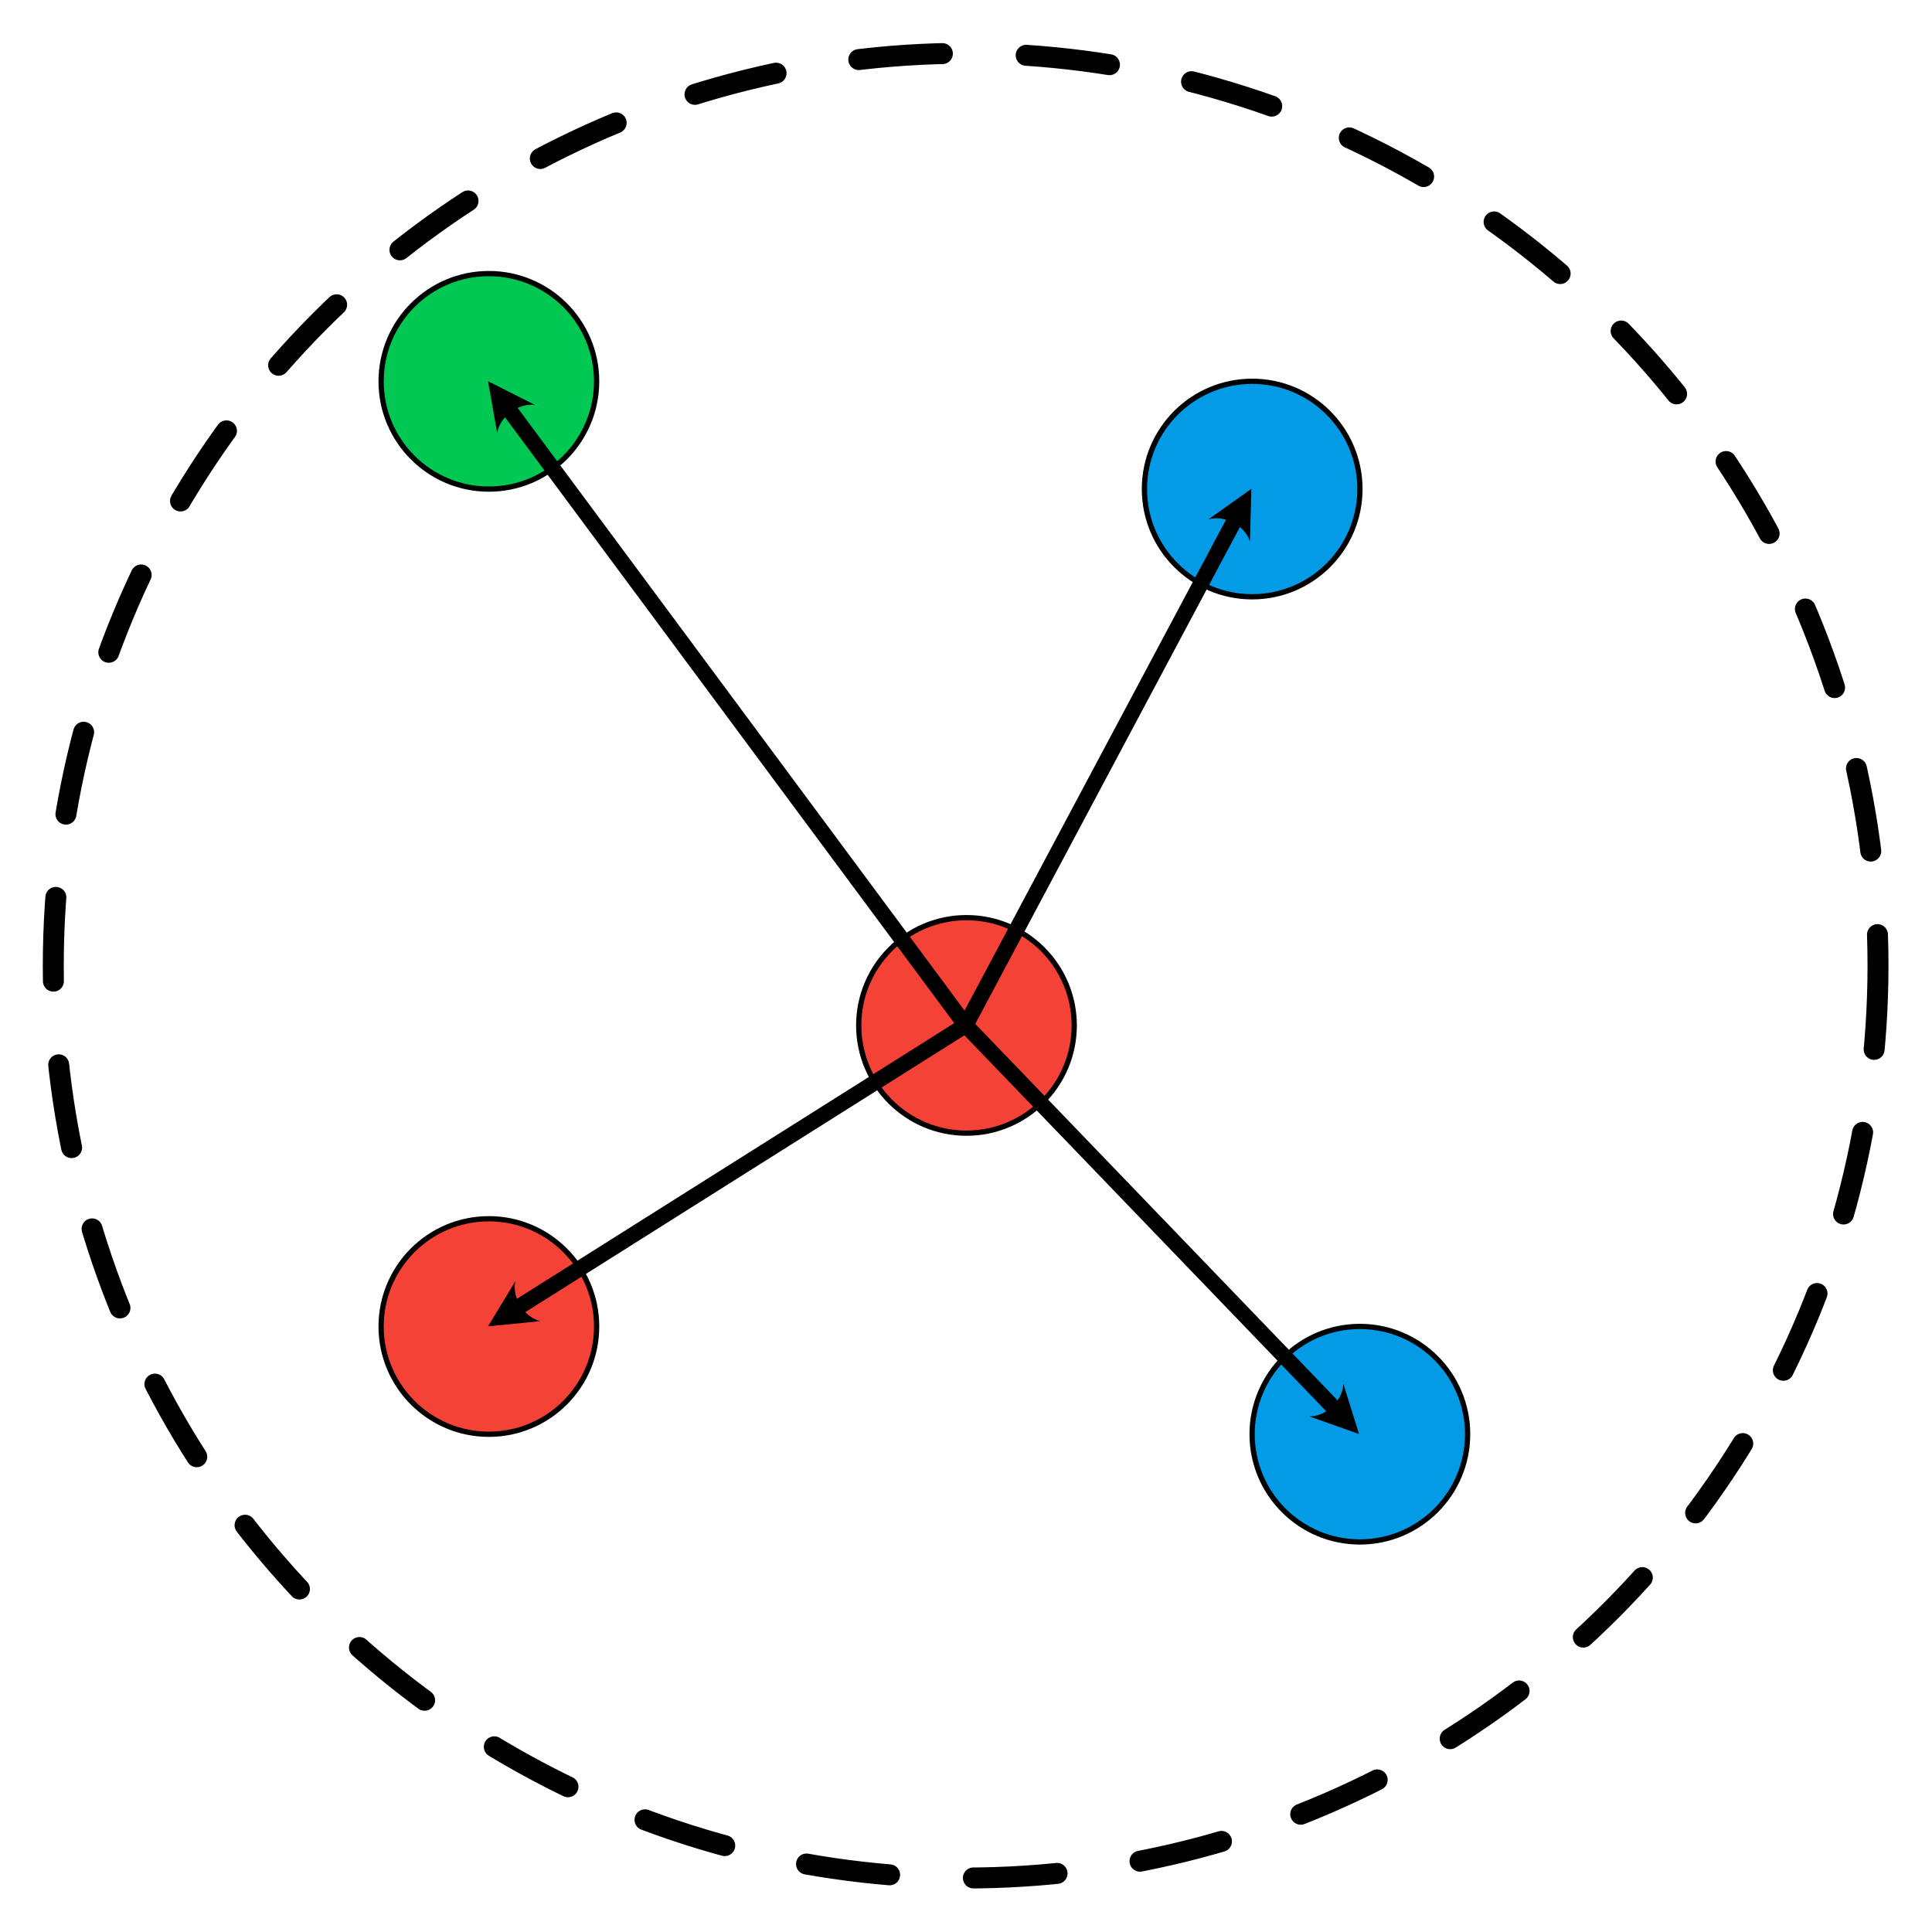 <?xml version="1.0" encoding="UTF-8" standalone="no"?>
<!DOCTYPE svg PUBLIC "-//W3C//DTD SVG 1.1//EN" "http://www.w3.org/Graphics/SVG/1.1/DTD/svg11.dtd">
<svg width="100%" height="100%" viewBox="0 0 768 768" version="1.1" xmlns="http://www.w3.org/2000/svg" xmlns:xlink="http://www.w3.org/1999/xlink" xml:space="preserve" xmlns:serif="http://www.serif.com/" style="fill-rule:evenodd;clip-rule:evenodd;stroke-linecap:round;stroke-linejoin:round;stroke-miterlimit:1.5;">
    <g transform="matrix(1,0,0,1,-155.444,-367.627)">
        <g transform="matrix(1,0,0,1,-6.144,118.542)">
            <circle cx="545.447" cy="632.944" r="362.678" style="fill:none;stroke:black;stroke-width:8.33px;stroke-dasharray:33.33,33.33,0,0;"/>
        </g>
        <g transform="matrix(0.47,0,0,0.47,-37.161,657.469)">
            <circle cx="1227.22" cy="250.581" r="91.134" style="fill:rgb(244,67,54);stroke:black;stroke-width:4.44px;"/>
        </g>
        <g transform="matrix(0.47,0,0,0.47,76.41,444.253)">
            <circle cx="1227.22" cy="250.581" r="91.134" style="fill:rgb(3,155,229);stroke:black;stroke-width:4.44px;"/>
        </g>
        <g transform="matrix(0.47,0,0,0.47,-227.016,401.444)">
            <circle cx="1227.22" cy="250.581" r="91.134" style="fill:rgb(0,200,83);stroke:black;stroke-width:4.44px;"/>
        </g>
        <g transform="matrix(0.47,0,0,0.47,-227.016,777.159)">
            <circle cx="1227.22" cy="250.581" r="91.134" style="fill:rgb(244,67,54);stroke:black;stroke-width:4.44px;"/>
        </g>
        <g transform="matrix(0.47,0,0,0.47,119.219,819.968)">
            <circle cx="1227.22" cy="250.581" r="91.134" style="fill:rgb(3,155,229);stroke:black;stroke-width:4.44px;"/>
        </g>
        <g transform="matrix(1,0,0,1,59.055,13.976)">
            <g transform="matrix(1,-0,-0,1,96.389,353.651)">
                <path d="M480.34,206.473L497.429,194.331L496.889,215.287C494.955,208.947 486.681,204.539 480.34,206.473Z"/>
                <path d="M383.858,407.547C383.858,407.547 465.576,254.131 490.377,207.57" style="fill:none;stroke:black;stroke-width:6.25px;stroke-linecap:butt;"/>
            </g>
        </g>
        <g transform="matrix(1,0,0,1,59.055,13.976)">
            <g transform="matrix(1,-0,-0,1,96.389,353.651)">
                <path d="M533.991,550.036L540.238,570.046L520.481,563.037C527.109,563.164 533.864,556.663 533.991,550.036Z"/>
                <path d="M383.858,407.547C383.858,407.547 494.888,522.922 529.836,559.238" style="fill:none;stroke:black;stroke-width:6.25px;stroke-linecap:butt;"/>
            </g>
        </g>
        <g transform="matrix(1,0,0,1,59.055,13.976)">
            <g transform="matrix(1,-0,-0,1,96.389,353.651)">
                <path d="M214.864,525.169L194.003,527.238L204.864,509.308C203.399,515.773 208.399,523.704 214.864,525.169Z"/>
                <path d="M383.858,407.547C383.858,407.547 249.19,492.446 206.692,519.239" style="fill:none;stroke:black;stroke-width:6.25px;stroke-linecap:butt;"/>
            </g>
        </g>
        <g transform="matrix(1,0,0,1,59.055,13.976)">
            <g transform="matrix(1,-0,-0,1,96.389,353.651)">
                <path d="M197.641,172.168L194.003,151.523L212.702,160.999C206.144,160.026 198.614,165.611 197.641,172.168Z"/>
                <path d="M383.858,407.547C383.858,407.547 240.523,214.256 202.938,163.571" style="fill:none;stroke:black;stroke-width:6.25px;stroke-linecap:butt;"/>
            </g>
        </g>
    </g>
</svg>
